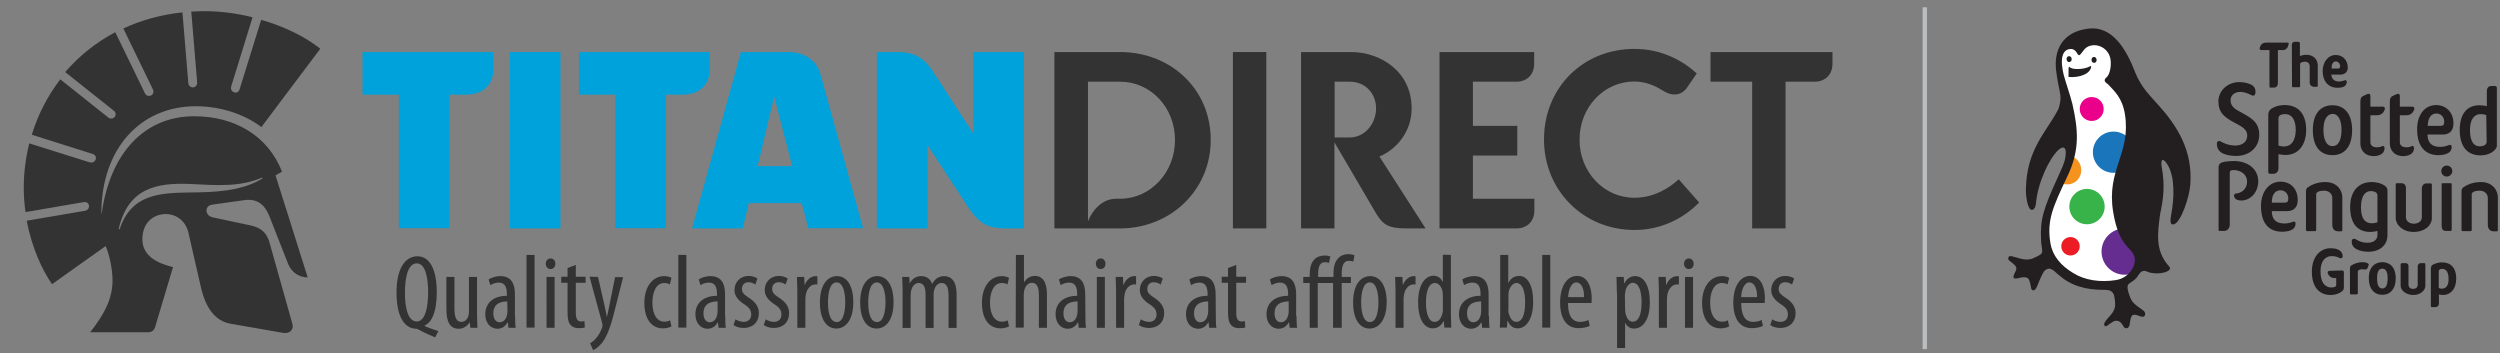 <svg version="1.1" id="Layer_1" xmlns="http://www.w3.org/2000/svg" x="0" y="0" viewBox="0 0 1273 180" xml:space="preserve"><rect x="0" y="0" width="1273" height="180" fill="#808080" stroke="none"/><style>.st0{fill:#00a2db}.st1{fill:#333}.st2{fill:#231f20}</style><g id="titan"><path class="st0" d="M259.6 26.5h25.8v89.8h-25.8z"/><path class="st1" d="M627.8 26.5h17v89.8h-17z"/><path class="st0" d="M294.8 26.5v21.7h18.5v68h25.8v-68h8.3c9.1 0 14-5.4 14-12.7v-9h-66.6zM184.6 26.5v21.7h18.5v68h25.8v-68h8.3c9.1 0 14-5.4 14-12.7v-9h-66.6z"/><path class="st1" d="M933.1 26.5H871v15.1h21.2v74.7h17V41.6H924c5.6 0 9.1-3.8 9.1-9.1v-6zM750 101.2v-22h22.6V64.1H750V41.6h22.1c5.6 0 9.1-3.8 9.1-9.1v-6H733v89.8h39.2c5.6 0 9.1-3.8 9.1-9.1v-6H750z"/><path class="st0" d="M411.6 116.2h27.9l-21.7-78.3c-2.1-7.9-9.2-11.4-16.3-11.4h-24.2l-24.9 89.8h25.8l3.1-12.9h26.9l3.4 12.8zm-25.8-31.6l8.4-35.4 9.2 35.4h-17.6z"/><path class="st1" d="M143.6 87.4c-7.1-18.1-23.8-28.2-44.7-28.2-25.7 0-42.9 19.2-47.1 49.5h-.2c0-33 19.9-54.6 48.1-54.6 12 0 24.3 3.7 33.4 10.6l30-39.9c-8-6.3-18.6-11.4-30.1-14.7l-11 35.4c-.3 1.1-1.4 2-2.8 1.5-1.3-.4-1.8-1.8-1.5-2.9l10.9-35.3c-8-2-16.2-3.1-24.2-3.1-2.4 0-4.7.1-7 .2l3 36.1c.1 1.1-.6 2.3-2 2.5-1.4.1-2.4-1-2.5-2.1l-3-36.1c-11 1.2-21.1 4-30.1 8.2l15.1 31.1c.5 1 .3 2.4-1 3s-2.6 0-3.1-1.1L58.7 16.4c-10 5.3-18.5 12.2-25.5 20.3L58 56.4c.9.7 1.3 2 .4 3.1s-2.3 1.1-3.2.4L30.7 40.4c-6.5 8.5-11.4 18-14.5 28.2l31 9.8c1.1.3 2 1.4 1.5 2.8-.4 1.3-1.8 1.8-2.9 1.5L14.9 73c-1.8 7.3-2.8 14.8-2.8 22.4 0 4.4.3 8.6.9 12.6l29.7-5.1c1.1-.2 2.4.4 2.6 1.8s-.8 2.4-1.9 2.6l-29.8 5.1c2.7 14.2 8.2 25.6 12.9 32.3l27.3-19.4c1.7 3.8 3.5 11.4 3.5 17.5 0 9.9-4.7 17.8-11.4 26.4h29.2c3.5 0 3.8-2.3 4.4-4.4l8.6-28.8c-7.9-1.9-15.6-5.6-15.6-14.2 0-8.5 5.7-12.8 11.9-12.8 5.7 0 10.3 3.8 11.6 9.7l6.1 26.7c1.5 6.8 4.9 17.5 15.1 19.4l27 4.7c3.3.6 5.7-1.8 4.6-4.9L137 122.7c-1.4-3.9-3.6-6.6-9.3-7.9l-19.3-4.1c-4.2-.9-4.4-6-.3-6.5l16.4-2.3c8.1-1.1 11.3 4.1 13.5 10.3l8.8 22.4c1.8 4.1 5.2 6.5 9.9 6.7l-16.4-52 3.3-1.9zM97 98c-16.2.2-30.2 1-36.1 18.8l-.5-.1c4.8-21 19.4-23.8 36.8-23 12.7.6 24.9 1.7 36.3-3.3l.2.4c-10.6 6.7-25 7.1-36.7 7.2M854.8 91.3c-4.6 4.3-12.5 9.4-22.6 9.4-15.4 0-27.9-13-27.9-29.6s12.5-29.6 27.9-29.6c7.6 0 13.1 3.8 15.3 5.1 3.9 2.3 8.5 2.2 11.4-1.8l5.1-7.4c-7.1-6.5-17.8-12.5-31.7-12.5-26.5 0-46.1 20-46.1 46.1 0 25.9 20 46.1 46.1 46.1 13.3 0 24.8-5.7 32.9-14l-10.4-11.8zM570.4 26.5h-33.5v89.8h33.5c25.4 0 46.1-19.2 46.1-45.1 0-26.1-20.6-44.7-46.1-44.7m0 74.7h-2c-7.4 0-12.3 6.1-14.4 11.5V41.6h16.4c15.4 0 27.9 13 27.9 29.6.1 16.5-12.4 30-27.9 30"/><path class="st0" d="M521.4 26.5h-25.8V68l-20.8-32c-5.1-7.8-10.9-9.5-17.9-9.5h-10.4v89.8h25.8V73.9l21.4 32.7c5.1 7.3 9.8 9.7 17.9 9.7h9.8V26.5z"/><path class="st1" d="M702.4 79.7c8.2-3.4 16.4-12.1 16.4-24.5 0-19.1-16.2-28.7-30.9-28.7h-25.4v89.8h17V72.5l21.4 36.5c3.2 5 5.6 7.3 14.8 7.3h10.2l-23.5-36.6zM679.6 70V41.6h7.8c7.7 0 13.3 5.9 13.3 13.6 0 7.4-5.4 14.8-13.5 14.8h-7.6zM221.6 171.8c-2.7-1.1-6.4-2.8-8.3-3.9-.6-.3-1.1-.5-1.3-.5-5.9 0-10.1-5.9-10.1-18.5 0-12 4.3-18.4 10.7-18.4 6.2 0 9.8 6.7 9.8 18.2 0 9.9-2.3 15.3-6.2 17.1v.2c2.4 1.1 4.9 1.9 7 2.6l-1.6 3.2zm-9.4-8.1c4.5 0 5.8-7.8 5.8-14.9 0-6.9-1.2-14.7-5.8-14.7-4.7 0-6 7.9-6 14.8-.1 7 1.3 14.8 6 14.8zM242.9 159.8c0 2.8.2 5.1.2 7.1h-3.6l-.3-2.7h-.1c-.8 1.3-2.7 3.2-5.5 3.2-4.5 0-6.3-3.5-6.3-10V141h4.1v15.8c0 4 .6 7.1 3.5 7.1 2.4 0 3.5-2.2 3.7-3.5.2-.7.2-1.4.2-2.3V141h4.1v18.8zM262.3 161c0 2 0 4.2.3 5.9h-3.7l-.3-2.7h-.2c-1.1 2-2.9 3.2-5.1 3.2-3.5 0-6.2-2.9-6.2-7.4 0-6.5 5.2-9.4 11-9.4v-.8c0-3.5-.9-5.9-4.1-5.9-1.6 0-3.1.5-4.3 1.3l-.9-2.9c1.1-.8 3.5-1.7 6-1.7 5.2 0 7.4 3.4 7.4 9.2V161h.1zm-4-7.5c-2.1 0-7.1.4-7.1 6 0 3.4 1.7 4.6 3.2 4.6 1.8 0 3.3-1.3 3.8-3.9.1-.5.2-1 .2-1.5l-.1-5.2zM268.1 129.8h4.1v37h-4.1zM280.3 137c-1.3 0-2.4-1.1-2.4-2.7s1.1-2.7 2.4-2.7c1.5 0 2.5 1.1 2.5 2.7s-1 2.7-2.5 2.7zm-2 4h4.1v25.9h-4.1V141zM293.2 134.9v6h5v3.1h-5v15.4c0 3.4 1.2 4.3 2.7 4.3.7 0 1.2-.1 1.7-.2l.2 3.2c-.7.3-1.7.4-3.1.4-1.7 0-3.1-.4-4.1-1.6-1.1-1.2-1.6-2.9-1.6-6.5v-15h-3.2v-3.1h3.2v-4.4l4.2-1.6zM304.5 141l3.4 14.9c.5 2 .7 3.7 1.1 5.4h.1c.3-1.5.7-3.4 1.1-5.3l3-14.9h4.1l-4.2 16.6c-1.6 6.5-3.4 12.7-6.4 16.7-1.8 2.3-3.7 3.5-4.7 3.9l-1.5-3.5c1.2-.7 2.5-1.8 3.6-3.3 1.1-1.4 1.9-3.1 2.4-4.4.2-.6.3-.9.3-1.3 0-.3 0-.6-.1-1l-6.5-23.9 4.3.1zM341.9 166.2c-.9.5-2.5 1-4.3 1-5.7 0-9.5-4.5-9.5-13.1 0-7.4 3.7-13.5 10.2-13.5 1.4 0 2.9.4 3.6.9l-.8 3.3c-.5-.3-1.6-.7-2.9-.7-4.2 0-6 4.9-6 10 0 6 2.3 9.7 6.1 9.7 1.1 0 2-.2 2.9-.7l.7 3.1zM345.4 129.8h4.1v37h-4.1zM369.3 161c0 2 0 4.2.3 5.9h-3.7l-.3-2.7h-.2c-1.1 2-2.9 3.2-5.1 3.2-3.5 0-6.2-2.9-6.2-7.4 0-6.5 5.2-9.4 11-9.4v-.8c0-3.5-.9-5.9-4.1-5.9-1.6 0-3.1.5-4.3 1.3l-.9-2.9c1.1-.8 3.5-1.7 6-1.7 5.2 0 7.4 3.4 7.4 9.2V161h.1zm-4-7.5c-2.1 0-7.1.4-7.1 6 0 3.4 1.7 4.6 3.2 4.6 1.8 0 3.3-1.3 3.8-3.9.1-.5.2-1 .2-1.5v-5.2h-.1zM374.5 162.6c.9.6 2.5 1.3 4.2 1.3 2.3 0 3.8-1.4 3.8-3.7 0-2-.7-3.4-3.3-5.1-3.4-2.2-5.2-4.4-5.2-7.4 0-4.2 3.1-7.2 7.1-7.2 2 0 3.5.6 4.6 1.3l-1.1 3.1c-1-.7-2.1-1.2-3.5-1.2-2.2 0-3.3 1.6-3.3 3.3s.6 2.7 3.2 4.4c3 1.9 5.4 4.3 5.4 7.9 0 5.2-3.5 7.7-7.8 7.7-1.9 0-4-.6-5.1-1.5l1-2.9zM389.9 162.6c.9.6 2.5 1.3 4.2 1.3 2.3 0 3.8-1.4 3.8-3.7 0-2-.7-3.4-3.3-5.1-3.4-2.2-5.2-4.4-5.2-7.4 0-4.2 3.1-7.2 7.1-7.2 2 0 3.5.6 4.6 1.3l-1.1 3.1c-1-.7-2.1-1.2-3.5-1.2-2.2 0-3.3 1.6-3.3 3.3s.6 2.7 3.2 4.4c3 1.9 5.4 4.3 5.4 7.9 0 5.2-3.5 7.7-7.8 7.7-1.9 0-4-.6-5.1-1.5l1-2.9zM406 147.7c0-2.2-.2-4.8-.2-6.7h3.7l.2 4.1h.1c.9-2.5 3.1-4.5 5.5-4.5.3 0 .6 0 .9.1v4.2c-.3-.1-.5-.1-.9-.1-2.6 0-4.5 2.4-5 5.4-.1.7-.2 1.4-.2 2.4v14.3H406v-19.2zM425.9 167.3c-4.7 0-8.4-4.2-8.4-13.3 0-9.5 4.2-13.4 8.7-13.4 4.7 0 8.3 4.3 8.3 13.3 0 10-4.6 13.4-8.6 13.4zm.2-3.3c3.5 0 4.3-6 4.3-10.1 0-4-.8-10.1-4.4-10.1-3.7 0-4.4 6.1-4.4 10.1 0 4.3.7 10.1 4.5 10.1zM446.4 167.3c-4.7 0-8.4-4.2-8.4-13.3 0-9.5 4.2-13.4 8.7-13.4 4.7 0 8.3 4.3 8.3 13.3 0 10-4.6 13.4-8.6 13.4zm.2-3.3c3.5 0 4.3-6 4.3-10.1 0-4-.8-10.1-4.4-10.1-3.7 0-4.4 6.1-4.4 10.1 0 4.3.7 10.1 4.5 10.1zM459.6 147.7c0-3.1-.2-4.6-.2-6.7h3.6l.2 3.2h.1c1.1-2.1 3-3.6 5.8-3.6 2.4 0 4.5 1.1 5.5 3.9h.1c.7-1.3 1.6-2.3 2.5-2.9 1.1-.6 2.2-1 3.6-1 3.5 0 6.3 2.5 6.3 9.2V167H483v-16.3c0-3.4-.5-6.6-3.6-6.6-1.7 0-3.2 1.4-3.8 3.9-.2.6-.2 1.4-.2 2.3V167h-4.1v-17c0-2.8-.5-5.9-3.5-5.9-1.7 0-3.4 1.4-3.9 4.2-.1.6-.2 1.4-.2 2.2V167h-4.1v-19.3zM513.8 166.2c-.9.5-2.5 1-4.3 1-5.7 0-9.5-4.5-9.5-13.1 0-7.4 3.7-13.5 10.2-13.5 1.4 0 2.9.4 3.6.9l-.8 3.3c-.5-.3-1.6-.7-2.9-.7-4.2 0-6 4.9-6 10 0 6 2.3 9.7 6.1 9.7 1.1 0 2-.2 2.9-.7l.7 3.1zM517.3 129.8h4.1v13.9h.1c.5-.9 1.3-1.7 2.2-2.3s2-.9 3.4-.9c3.3 0 6 2.6 6 9.2v17.2H529v-16.7c0-3.2-.7-6.2-3.5-6.2-1.9 0-3.4 1.4-4 4.1-.1.6-.2 1.3-.2 1.9v16.8h-4.1l.1-37zM552.7 161c0 2 0 4.2.3 5.9h-3.7l-.3-2.7h-.2c-1.1 2-2.9 3.2-5.1 3.2-3.5 0-6.2-2.9-6.2-7.4 0-6.5 5.2-9.4 11-9.4v-.8c0-3.5-.9-5.9-4.1-5.9-1.6 0-3.1.5-4.3 1.3l-.9-2.9c1.1-.8 3.5-1.7 6-1.7 5.2 0 7.4 3.4 7.4 9.2l.1 11.2zm-4.1-7.5c-2.1 0-7.1.4-7.1 6 0 3.4 1.7 4.6 3.2 4.6 1.8 0 3.3-1.3 3.8-3.9.1-.5.2-1 .2-1.5v-5.2h-.1zM560.4 137c-1.3 0-2.4-1.1-2.4-2.7s1.1-2.7 2.4-2.7c1.5 0 2.5 1.1 2.5 2.7s-.9 2.7-2.5 2.7zm-1.9 4h4.1v25.9h-4.1V141zM568.3 147.7c0-2.2-.2-4.8-.2-6.7h3.7l.2 4.1h.1c.9-2.5 3-4.5 5.5-4.5.3 0 .6 0 .9.1v4.2c-.3-.1-.5-.1-.9-.1-2.6 0-4.6 2.4-5 5.4-.1.7-.2 1.4-.2 2.4v14.3h-4.1v-19.2zM580.9 162.6c.9.6 2.5 1.3 4.2 1.3 2.3 0 3.8-1.4 3.8-3.7 0-2-.7-3.4-3.3-5.1-3.4-2.2-5.2-4.4-5.2-7.4 0-4.2 3.1-7.2 7.1-7.2 2 0 3.5.6 4.6 1.3l-1.1 3.1c-1-.7-2.1-1.2-3.5-1.2-2.2 0-3.3 1.6-3.3 3.3s.6 2.7 3.2 4.4c3 1.9 5.4 4.3 5.4 7.9 0 5.2-3.5 7.7-7.8 7.7-1.9 0-4-.6-5.1-1.5l1-2.9zM619.1 161c0 2 0 4.2.3 5.9h-3.7l-.3-2.7h-.2c-1.1 2-2.9 3.2-5.1 3.2-3.5 0-6.2-2.9-6.2-7.4 0-6.5 5.2-9.4 11-9.4v-.8c0-3.5-.9-5.9-4.1-5.9-1.6 0-3.1.5-4.3 1.3l-.9-2.9c1.1-.8 3.5-1.7 6-1.7 5.2 0 7.4 3.4 7.4 9.2l.1 11.2zm-4-7.5c-2.1 0-7.1.4-7.1 6 0 3.4 1.7 4.6 3.2 4.6 1.8 0 3.3-1.3 3.8-3.9.1-.5.2-1 .2-1.5v-5.2h-.1zM629.5 134.9v6h5v3.1h-5v15.4c0 3.4 1.2 4.3 2.7 4.3.7 0 1.2-.1 1.7-.2l.2 3.2c-.7.3-1.7.4-3.1.4-1.7 0-3.1-.4-4.1-1.6-1.1-1.2-1.6-2.9-1.6-6.5v-15h-3.2v-3.1h3.2v-4.4l4.2-1.6zM660.2 161c0 2 0 4.2.3 5.9h-3.8l-.3-2.7h-.2c-1.1 2-2.9 3.2-5.1 3.2-3.5 0-6.2-2.9-6.2-7.4 0-6.5 5.2-9.4 11-9.4v-.8c0-3.5-.9-5.9-4.1-5.9-1.6 0-3 .5-4.3 1.3l-.9-2.9c1.1-.8 3.5-1.7 6-1.7 5.2 0 7.4 3.4 7.4 9.2V161h.2zm-4.1-7.5c-2.1 0-7.1.4-7.1 6 0 3.4 1.7 4.6 3.2 4.6 1.8 0 3.3-1.3 3.8-3.9.1-.5.2-1 .2-1.5v-5.2h-.1zM678.8 166.9v-22.8H671v22.8h-4.1v-22.8h-3.3V141h3.3v-1.3c0-3.2.7-5.9 2.4-7.6 1.2-1.3 3-2 5.4-2 1.1 0 2.1.3 2.7.5l-.7 3.3c-.5-.2-1.2-.4-2-.4-2.6 0-3.5 2.2-3.5 6.2v1.3h7.8v-1.6c0-2.8.4-5.7 2.3-7.8 1.5-1.7 3.6-2.2 5.2-2.2 1.4 0 2.5.3 3.2.6l-.6 3.2c-.5-.2-1.2-.4-2.3-.4-2.9 0-3.6 3.2-3.6 6.5v1.7h4.7v3.1h-4.7v22.8h-4.4zM697.4 167.3c-4.7 0-8.4-4.2-8.4-13.3 0-9.5 4.2-13.4 8.7-13.4 4.7 0 8.4 4.3 8.4 13.3-.1 10-4.7 13.4-8.7 13.4zm.2-3.3c3.5 0 4.3-6 4.3-10.1 0-4-.8-10.1-4.4-10.1-3.7 0-4.4 6.1-4.4 10.1 0 4.3.8 10.1 4.5 10.1zM710.6 147.7c0-2.2-.2-4.8-.2-6.7h3.7l.2 4.1h.1c.9-2.5 3.1-4.5 5.5-4.5.3 0 .6 0 .9.1v4.2c-.3-.1-.5-.1-.9-.1-2.6 0-4.6 2.4-5 5.4-.1.7-.2 1.4-.2 2.4v14.3h-4.1v-19.2zM738.8 129.8v30.8c0 1.8.2 4.7.2 6.2h-3.5l-.3-3.2h-.2c-.8 1.8-2.7 3.6-5.4 3.6-4.4 0-7.5-4.7-7.5-13.3 0-9.2 3.8-13.5 7.8-13.5 1.9 0 3.7.9 4.7 3.1h.1v-13.8l4.1.1zm-4.1 21c0-.5 0-1.1-.1-1.7-.2-2.7-1.9-5-3.9-5-3.4 0-4.6 4.8-4.6 10 0 5.5 1.4 9.8 4.4 9.8 1.3 0 3.1-.7 4-4.4.2-.5.2-1.1.2-1.7v-7zM758.2 161c0 2 0 4.2.3 5.9h-3.8l-.3-2.7h-.2c-1.1 2-2.9 3.2-5.1 3.2-3.5 0-6.2-2.9-6.2-7.4 0-6.5 5.2-9.4 11-9.4v-.8c0-3.5-.9-5.9-4.1-5.9-1.6 0-3.1.5-4.3 1.3l-.9-2.9c1.1-.8 3.5-1.7 6-1.7 5.2 0 7.4 3.4 7.4 9.2V161h.2zm-4.1-7.5c-2.1 0-7.1.4-7.1 6 0 3.4 1.7 4.6 3.2 4.6 1.8 0 3.3-1.3 3.8-3.9.1-.5.2-1 .2-1.5v-5.2h-.1zM763.9 129.8h4.1V144h.1c1.3-2.6 3.3-3.5 5.5-3.5 4.1 0 7.1 4.6 7.1 13.1 0 9.4-3.9 13.6-7.8 13.6-2.8 0-4.2-1.6-5.1-3.8h-.2l-.3 3.4h-3.6c.1-1.5.2-4.4.2-6.2v-30.8zm4.1 28c0 .6.1 1.1.2 1.6 1 3.8 2.7 4.5 3.9 4.5 3.3 0 4.5-4.5 4.5-10 0-5.2-1.2-9.8-4.5-9.8-1.9 0-3.5 2.4-3.9 4.6-.1.6-.1 1.2-.1 1.8v7.3h-.1zM785.3 129.8h4.1v37h-4.1zM798.4 154.3c.1 8 3.2 9.6 6.1 9.6 1.8 0 3.3-.4 4.3-1l.7 3c-1.4.8-3.6 1.2-5.7 1.2-6.2 0-9.4-5-9.4-13 0-8.4 3.5-13.6 8.7-13.6s7.4 5.6 7.4 11.4c0 1-.1 1.7-.1 2.4h-12zm8.2-3c.1-5.2-1.9-7.5-3.9-7.5-2.7 0-4.1 4-4.2 7.5h8.1zM823.3 149.1c0-4-.2-6.3-.2-8.1h3.7l.2 3.3h.1c1.4-2.7 3.5-3.7 5.5-3.7 4.5 0 7.5 4.8 7.5 13.3 0 9.6-4 13.4-8 13.4-2.5 0-3.9-1.5-4.5-2.9h-.1v12.8h-4.1v-28.1h-.1zm4.2 8.3c0 .8.1 1.5.2 2.1.8 3.7 2.6 4.3 3.7 4.3 3.4 0 4.5-4.7 4.5-9.9 0-5.4-1.3-9.9-4.5-9.9-1.9 0-3.6 2.4-3.8 4.7-.2.6-.2 1.3-.2 2l.1 6.7zM844.7 147.7c0-2.2-.2-4.8-.2-6.7h3.7l.2 4.1h.1c.9-2.5 3-4.5 5.5-4.5.3 0 .6 0 .9.1v4.2c-.3-.1-.5-.1-.9-.1-2.6 0-4.5 2.4-5 5.4-.1.7-.2 1.4-.2 2.4v14.3h-4.1v-19.2zM859.9 137c-1.3 0-2.4-1.1-2.4-2.7s1.1-2.7 2.4-2.7c1.5 0 2.5 1.1 2.5 2.7s-.9 2.7-2.5 2.7zm-1.9 4h4.1v25.9H858V141zM880.5 166.2c-.9.5-2.5 1-4.3 1-5.7 0-9.5-4.5-9.5-13.1 0-7.4 3.7-13.5 10.2-13.5 1.4 0 2.9.4 3.6.9l-.8 3.3c-.5-.3-1.6-.7-2.9-.7-4.2 0-6 4.9-6 10 0 6 2.3 9.7 6.1 9.7 1.1 0 2-.2 2.9-.7l.7 3.1zM886.6 154.3c.1 8 3.2 9.6 6.1 9.6 1.8 0 3.3-.4 4.3-1l.7 3c-1.4.8-3.6 1.2-5.7 1.2-6.2 0-9.4-5-9.4-13 0-8.4 3.5-13.6 8.7-13.6s7.4 5.6 7.4 11.4c0 1-.1 1.7-.1 2.4h-12zm8.1-3c.1-5.2-1.9-7.5-3.9-7.5-2.7 0-4.1 4-4.2 7.5h8.1zM902.4 162.6c.9.6 2.5 1.3 4.2 1.3 2.3 0 3.8-1.4 3.8-3.7 0-2-.7-3.4-3.3-5.1-3.4-2.2-5.2-4.4-5.2-7.4 0-4.2 3.1-7.2 7.1-7.2 2 0 3.5.6 4.6 1.3l-1.1 3.1c-1-.7-2.1-1.2-3.5-1.2-2.2 0-3.3 1.6-3.3 3.3s.6 2.7 3.2 4.4c3 1.9 5.4 4.3 5.4 7.9 0 5.2-3.5 7.7-7.8 7.7-1.9 0-4-.6-5.1-1.5l1-2.9z"/></g><g id="letters"><path class="st2" d="M1174.2 97.4v19.7c0 .4.3.6.6.6h4c.4 0 .6-.3.6-.6V99c0-.8.3-.9.9-1.3.6-.4 1.8-.6 3.3-.6 2 0 4 1.4 4 3.7v13.5c0 2.2 1 3.5 3.1 3.5h1.4c.4 0 .6-.3.6-.6v-16.7c0-3.5-2.6-7.8-8.6-7.8-4.6 0-7.6 1.7-9.1 2.8-.6.5-.8 1.1-.8 1.9zM1253.4 97.4v19.7c0 .4.3.6.6.6h4c.4 0 .6-.3.6-.6V99c0-.8.3-.9.9-1.3.6-.4 1.8-.6 3.3-.6 2 0 4 1.4 4 3.7v13.5c0 2.2 1 3.5 3.1 3.5h1.4c.4 0 .6-.3.6-.6v-16.7c0-3.5-2.6-7.8-8.6-7.8-4.6 0-7.6 1.7-9.1 2.8-.6.5-.8 1.1-.8 1.9zM1131.2 82.8c-1 .4-1.5 1.3-1.5 2.3v32c0 .3.3.5.5.5h2.3c1.9 0 2.9-1.7 2.9-3.2V87.9c0-.8.4-1.3 2-1.3 3.5 0 6.8 2.2 6.8 5.8 0 4.5-3.6 6-5.4 6.1-.9 0-1.3.5-1.2 1.4.1.6.3 1 .8 1.4.5.5 1.8.8 2.8.8 5 0 8.7-4.5 8.7-9.7 0-6.8-5.9-10.4-12.3-10.4-3.6 0-5.6.5-6.4.8zM1210.2 58.7c3.1 0 3.8-2.2 4.1-2.9.4-.9-.3-1.5-.9-1.5h-6.4v-5.5c0-.8-.6-1.2-1.3-1l-1.8.8c-1.4.6-2 1.3-2 3.1v21.4c0 3.3 2.3 6.4 6.8 6.4 2.3 0 3.8-.8 4.5-1.5.5-.5.9-1.3 1-2.3s-.4-1.7-1.4-1.2c-.5.3-1.3.5-2.6.5-1.7 0-3.2-.8-3.2-2.6V58.7h3.2zM1238.3 111V94c0-.4-.3-.6-.6-.6h-2.3c-1.3 0-2.2 1.2-2.2 2.6v14.7c0 2-1.9 3.2-4.1 3.2s-4-1.3-4-3.2v-15c0-1.4-.9-2.4-2.2-2.4h-2.4c-.4 0-.6.3-.6.6v17c0 3.6 3.5 7.2 9.1 7.2 5.7 0 9.3-3.3 9.3-7.1zM1247.8 93.3h-4c-.4 0-.5.1-.5.6v21.4c0 1.2.6 2.3 2.2 2.3h2.3c.4 0 .6-.3.6-.6V93.9c0-.4-.1-.6-.6-.6z"/><circle class="st2" cx="1245.9" cy="87.1" r="2.8"/><path class="st2" d="M1187.7 53.6c5 0 10 3.1 10 12.7 0 7.9-3.5 12.7-10 12.7-6.4 0-10-4.6-10-12.7 0-9 4.4-12.7 10-12.7zm-4.6 12.6c0 3.8 1 8.2 4.6 8.2 3.5 0 4.6-4.1 4.6-8.2 0-4.7-1.4-8.2-4.6-8.2-3.2.2-4.6 3.5-4.6 8.2zM1214.5 94.7c-2-1.5-4.7-2-6.9-2-6.4 0-10.9 4.4-10.9 12.7 0 8.5 3.8 12.7 10.2 12.7 1.4 0 2.7-.3 3.7-.5v2.2c0 1.7-1.3 3.8-5.1 3.8-3.2 0-4.9-1.2-5.8-1.7-1-.6-2.2-.3-2.2.9 0 .9.1 1.9.8 2.7.9 1.4 3.8 2.7 7.8 2.7 5 0 9.6-2.8 9.6-8.5V97.5c.1-1.3-.3-2.2-1.2-2.8zm-3.9 5v13.5c-1.2.4-2.2.5-2.8.5-3.5 0-5.6-2.3-5.6-8.2 0-5.3 1.9-8.2 5-8.2 1 0 2.2.3 2.8.8.4.3.6.9.6 1.6zM1155 58.4v29.3c0 .6.5.8 1.2.8h1.3c1.5 0 2.7-1 2.7-2.8v-7.2c.6.1 2 .4 3.7.4 6.3 0 10.4-5 10.4-12.7 0-9-4.7-12.7-10.9-12.7-3.8 0-5.9 1.3-6.9 1.9-1.1.8-1.5 1.9-1.5 3zm8 16.2c-.6 0-1.8-.1-2.8-.5V60.3c0-1.3.9-2.2 3.5-2.2 2.8 0 5.3 2.2 5.3 8.2-.1 5.7-2.6 8.3-6 8.3zM1271.4 74.2V44.7c0-.5-.4-.9-.9-.9h-1.9c-1.4 0-2.3.9-2.3 2.7v7.6c-.9-.3-2.2-.5-3.7-.5-6.7 0-10.1 4.7-10.1 12.6 0 9.2 4.5 12.9 10.5 12.9 3.7 0 5.6-1.3 6.5-2 .7-.6 1.9-1.6 1.9-2.9zm-5.2-1.9c0 1.3-1.4 2.2-3.6 2.2-3.1 0-4.9-2.8-4.9-8.3s2.2-8.1 5.5-8.1c.6 0 1.8.1 2.8.5l.2 13.7zM1140.2 41.8c2.9 0 5.4.8 6.8 1.7 1 .8 1.5 1.9 1.5 3.1.1 2.2-1.2 2.4-2 1.9-1.2-.6-3.3-1.7-5.8-1.7-2.9 0-4.9 1.8-4.9 4.2 0 3.5 2.6 4.7 5.9 6.5 4.1 2.3 8.7 4.5 8.7 11.1 0 6.8-5.4 10.8-11.7 10.8-3.8 0-6.8-1-7.7-1.8-.9-.6-1.4-1.3-1.8-2.2-.3-.9-.5-2.3-.3-2.8.3-.6.8-1.2 2-.5.9.5 3.6 2 7.3 2 3.5 0 6.1-1.8 6.1-5.1s-2.9-4.6-6.8-6.7c-4.9-2.7-7.9-4.9-7.9-10.9.3-6 5.4-9.6 10.6-9.6zM1167.6 112.9c-1.3.5-2.6.9-4.4.9-4 0-6.4-1.9-6.4-6.3h7.8c2.7 0 5.4-1.3 5.4-5.6 0-6-3.8-9.4-8.8-9.4-5.6 0-9.9 4.9-9.9 12.4 0 8.8 4 13.1 10.8 13.1 2.7 0 4.5-.6 5.5-1.4.8-.5 1.3-1.7 1.3-2.7.1-.9-.5-1.3-1.3-1zm-6.4-16c2.7 0 4 2.2 4 4.1 0 1.8-.6 2.2-2 2.2h-6.4c0-4.3 1.8-6.3 4.4-6.3zM1246.9 73.9c-1.3.5-2.6.9-4.4.9-4 0-6.4-1.9-6.4-6.3h7.8c2.7 0 5.4-1.3 5.4-5.6 0-6-4-9.4-8.8-9.4-5.6 0-9.7 4.6-9.7 12.4 0 8.5 4 13.1 10.8 13.1 2.7 0 4.5-.6 5.5-1.4.8-.5 1.3-1.7 1.3-2.7s-.6-1.4-1.5-1zm-6.3-16.1c2.7 0 4 2.2 4 4.1 0 1.8-.6 2.2-2 2.2h-6.4c.1-4.3 1.9-6.3 4.4-6.3zM1193.9 40.9c-.9.3-1.7.6-2.8.6-2.7 0-3.8-1.5-4-3.5h4.7c2 0 3.7-1.3 3.7-3.6 0-3.8-2.7-6.4-6.1-6.4-4 0-6.7 3.7-6.7 8.2 0 5.1 2.8 8.5 7.6 8.5 1.8 0 3.1-.4 3.7-.9s.9-1.3 1-2c0-.7-.4-1.2-1.1-.9zm-4.5-9.6c1.4 0 2.2 1.3 2.2 2.3 0 1-.4 1.3-1 1.3h-3.3c-.2-2.2.7-3.6 2.1-3.6zM1164.8 21.7H1154c-1.2 0-1.5.3-2 .5-.8.5-1.2 1.7-1.4 2.3-.1.5.3 1 .8 1h4.2v18.6c0 .3.1.5.5.5h1.9c1.3 0 1.9-1.2 1.9-2.2V25.5h2.6c2 0 2.6-1.9 2.8-2.8.4-.7 0-1-.5-1zM1167.1 43.9c0 .3.1.5.5.5h3.1c.3 0 .5-.1.5-.5V32.7c0-.5.1-.6.5-.8.4-.3 1.3-.5 2-.5 1.4 0 2.4.9 2.4 2.4V42c0 1.4 1 2.2 2.4 2.2h1.2c.3 0 .5-.3.5-.5V33.3c0-2.7-1.8-5.4-5.8-5.4-1.2 0-2.4.3-3.3.6v-6.4c0-.5-.4-.8-.8-.8h-1.8c-.9 0-1.5.5-1.5 1.8l.1 20.8zM1202.8 137.1c-.6 0-1.2.1-1.7.4-.4.3-.5.5-.5.9v11c0 .3-.3.5-.5.5h-2.9c-.4 0-.6-.3-.6-.5v-12.8c0-.5.1-.9.5-1.3 1.2-.8 3.3-1.8 5.8-1.8 1.7 0 2.4.4 2.8.6.4.3.6.5.4 1l-.5 1.3c-.3.6-.8 1-1.7.8-.2 0-.7-.1-1.1-.1zM1235 145.5v-10.9c0-.4-.3-.6-.6-.6h-1.9c-.8 0-1.4.8-1.4 1.7v9.2c0 1.4-.9 2.2-2.4 2.2-1.4 0-2.3-.9-2.3-2.2v-9.4c0-.9-.5-1.5-1.4-1.5h-2c-.4 0-.6.4-.6.6v10.9c0 2.3 2.7 4.7 6.4 4.7 3.4.1 6.2-2.2 6.2-4.7zM1213.1 133.5c3.3 0 6.8 2 6.8 8.3 0 5.1-2.6 8.3-6.8 8.3s-6.9-3.1-6.9-8.3c-.1-5.9 3.2-8.3 6.9-8.3zm-2.7 8.3c0 2.3.4 5.1 2.7 5.1 2.2 0 2.7-2.8 2.7-5.1 0-2.7-.6-5-2.7-5-2.2 0-2.7 2.2-2.7 5zM1237.8 136.7v19.1c0 .5.3.6.8.6h1.5c1 0 1.8-.8 1.8-1.8v-4.7c.4.1.9.3 2 .3 4.1 0 6.8-3.2 6.8-8.3 0-5.9-3.1-8.3-7.2-8.3-2.4 0-4.2.9-4.9 1.3-.5.4-.8 1-.8 1.8zm5.5 10.3c-.4 0-.9-.1-1.5-.4v-8.2c0-.8.3-1.5 1.8-1.5 1.8 0 3.2 1.4 3.2 5 .1 3.4-1.2 5.1-3.5 5.1zM1186.2 137.9c-.8 0-1.2.8-.8 1.5.5 1 1.3 2.2 3.6 2.2h.6v3.8c0 .6-1.4 1-2.4 1-3.3 0-5.6-2.6-5.6-8.1 0-5.9 2.8-7.9 5.8-7.9 1.7 0 2.9.5 4 1 .8.4 1.5-.1 1.5-.9 0-1-.5-2.2-1.2-2.7-1-.9-2.7-1.4-5-1.4-5.3 0-9.5 4.4-9.5 11.9 0 7.9 3.8 11.9 9.5 11.9 2.8 0 4.9-1 6-2 .5-.4.8-1 .8-1.9v-7.8c0-.4-.4-.8-.8-.8l-6.5.2zM1225.2 58.7c3.1 0 3.8-2.2 4.1-2.9.4-.9-.3-1.5-.9-1.5h-6.4v-5.5c0-.8-.6-1.2-1.3-1l-1.8.8c-1.4.6-2 1.3-2 3.1v21.4c0 3.3 2.3 6.4 6.8 6.4 2.3 0 3.8-.8 4.5-1.5.5-.5.9-1.3 1-2.3.1-1-.4-1.7-1.4-1.2-.5.3-1.3.5-2.6.5-1.7 0-3.2-.8-3.2-2.6V58.7h3.2z"/><path fill="#bbbdbf" d="M979 3.7h2.2v174.1H979z"/></g><path d="M1054.2 52.7c3.1 13.6 3.5 23.1-3.3 36.3-8.5 16.8-10.4 21.1-8.5 33.2 2.2 13.6 19.1 27.2 34.1 24.7 9.5-1.5 15.4-11.4 15-13.7-.6-3.6-5.3-7.2-8.3-26.5-2.9-18.3 4.6-29.7 1.4-50.1-1.4-8.6-4.9-11.1-10.1-14.1-.4-.3-1.8-.6-1.9-1.3-.1-.9 1.4-2.4 1.7-2.7 3.1-2.2 3.8-5.1 3.1-10.4-.9-5.5-6.8-7.8-11.1-7-2.4.4-4.6 2.3-5.3 3.8-.5 1.3-1.4 2.3-2 2.3-1.2 0-1-.8-1.3-1.5-.6-1.4-2.2-1.9-3.7-1.7-1.8.3-3.1 1.4-3.7 3.5-.9 2.9-1 6.8-.5 9.9 1.6 7.4 3.8 12.6 4.4 15.3z" fill="#fff"/><circle cx="1081.9" cy="128.1" r="11.8" fill="#652d90"/><path d="M1054.7 79.6c2.6.8 4.5 2.9 5 5.9.6 4-2 7.7-5.9 8.3-1.8.3-3.6-.1-5-1l5.9-13.2z" fill="#f6921e"/><circle cx="1076.2" cy="77.5" r="10.5" fill="#1b75bb"/><path class="st2" d="M1053.8 34c-.4.1-.5.5-.5 1v4.2c6.3.5 11.4-2 11.5-5.4 0-.3-.3-.3-.4-.1-3.4 1.9-9.8 1.9-10.6.3z"/><path class="st2" d="M1100.7 84.7c-.6-3.8.8-4.4 2.9-1 4.1 6.4 3.5 17.7 1.9 26-.5 2.8-.5 5.1 1.5 4.5 3.5-1 7.8-13.6 8.3-20.1 1.4-17.6-7-30.2-15.8-40.1-4.7-5.3-9.2-9.5-12.2-17-4.7-12.3-11.9-24-24-22.4-12.6 1.5-17.7 10.4-16.3 21.5.5 4.1 1.3 8.1 1.9 10.9.9 3.7-.4 7.7-.9 8.8-6 11.5-15.9 20-16.4 40.1-.1 4.7.9 9.1 2 10.4 1.3 1.4 2.8.1 3.1-2.6.8-10.5 6.9-23.3 11.5-27.4 1-.9 2.2-1.5 2.9-1 .8.5 1 2.3.6 4.7-.5 3.3-1.9 5.8-3.7 9.9-7.7 16.8-9.2 21.9-8.7 32.5.1 2.2.6 4.1.6 5.5 0 1.4-.8 1.9-4.6 3.6-3.8 1.7-7.6-.3-10.8-1-.6-.1-1.4-.3-1.8.5-.3.6 0 1.3.4 1.7.5.5 2.9 1.9 3.5 3.3.3.9 0 1.7-.6 2.8-.5 1-1 2.2-.6 2.7.4.6 1.8.3 3.2-.1 2.6-.5 3.6-.1 4.1.4 1.2 1.2 1.3 4.4 1.7 5.4.3.6.8.8 1.5.5.8-.4 1.4-1.8 2.4-4.4 1.3-2.9 2.2-5.4 3.7-6.1 2.2-1.2 3.6.5 6.3 2.8 6.1 5.4 13.5 7.7 23.6 7.6 1.9 0 3.7.4 4.5 2.6.6 1.9.8 5.3.5 6.3-.9 3.5-3.5 4.9-5 7.4-.9 1.4-.4 2.3.6 2.2.4-.1 1.3-.9 1.9-1.3 1-.6 1.9-1.4 3.1-1.5 1 0 2.4.3 3.7 2.8.5 1 1.3 1.2 1.9 1 .8-.1 1.3-1.2 1.4-2.4.3-2 .5-3.6 1.4-4.2 1-.6 2.6.1 3.7.5.5.1 1 .4 1.7.3.5-.1.9-.6 1-1 .1-.6-.1-1.4-.6-1.9-1.5-1.4-5-3.1-6.3-5.5-.8-1.4-2.6-6-1.9-7.6.6-1.5 1.9-1.2 4.4-3.8 1.3-1.5 2.2-4.6 5.4-3.2 2.4 1.2 7.9 1.3 10.6-.3 1.9-1.2.8-2.2.1-2.9-6.5-7.7-5.4-15.9-4.1-25.9 1.7-7.9 2.6-14.8.8-24.5zm-24.7 23.1c3.1 19 10.1 17.8 11 23.7.6 3.8-2.8 10-9.5 11.1-8.1 1.3-15.9.1-21.7-3.5-6.4-3.8-10.6-8.8-11.7-15.1-1.9-11.8 1-18.2 8.8-34.6 6.1-12.9 5.4-23.1 2.4-36.3-1.2-4.9-3.3-10.6-4.5-15.1-.6-2.6-1.4-6.9-.5-9.7.6-1.9 1.8-3.1 3.5-3.3 1.5-.3 2.8.4 3.6 1.7.4.6.8 1.5 1.3 1.4.6-.1.9-.8 1.9-2 1-1.4 2.4-2.9 5.5-3.1 4-.1 7.3 2.6 8.3 6 .9 3.1.3 7.9-1.3 9.9-.8.9-1.4 1.2-1.4 2s.6 1.2 1.7 2c3.3 3.6 7.2 6.8 8.6 15.2 3.2 20.3-9.5 28-6 49.7z"/><circle cx="1054.3" cy="125.4" r="4.7" fill="#ec1c24"/><circle cx="1065.1" cy="55.5" r="6.1" fill="#eb008b"/><circle cx="1062.7" cy="105.2" r="9" fill="#37b34a"/><ellipse transform="rotate(-3.836 1053.632 30.12) scale(1)" class="st2" cx="1053.6" cy="30.1" rx="1.3" ry="1.5"/><ellipse transform="rotate(-3.836 1066.312 30.5) scale(1)" class="st2" cx="1066.3" cy="30.5" rx="1.3" ry="1.5"/></svg>